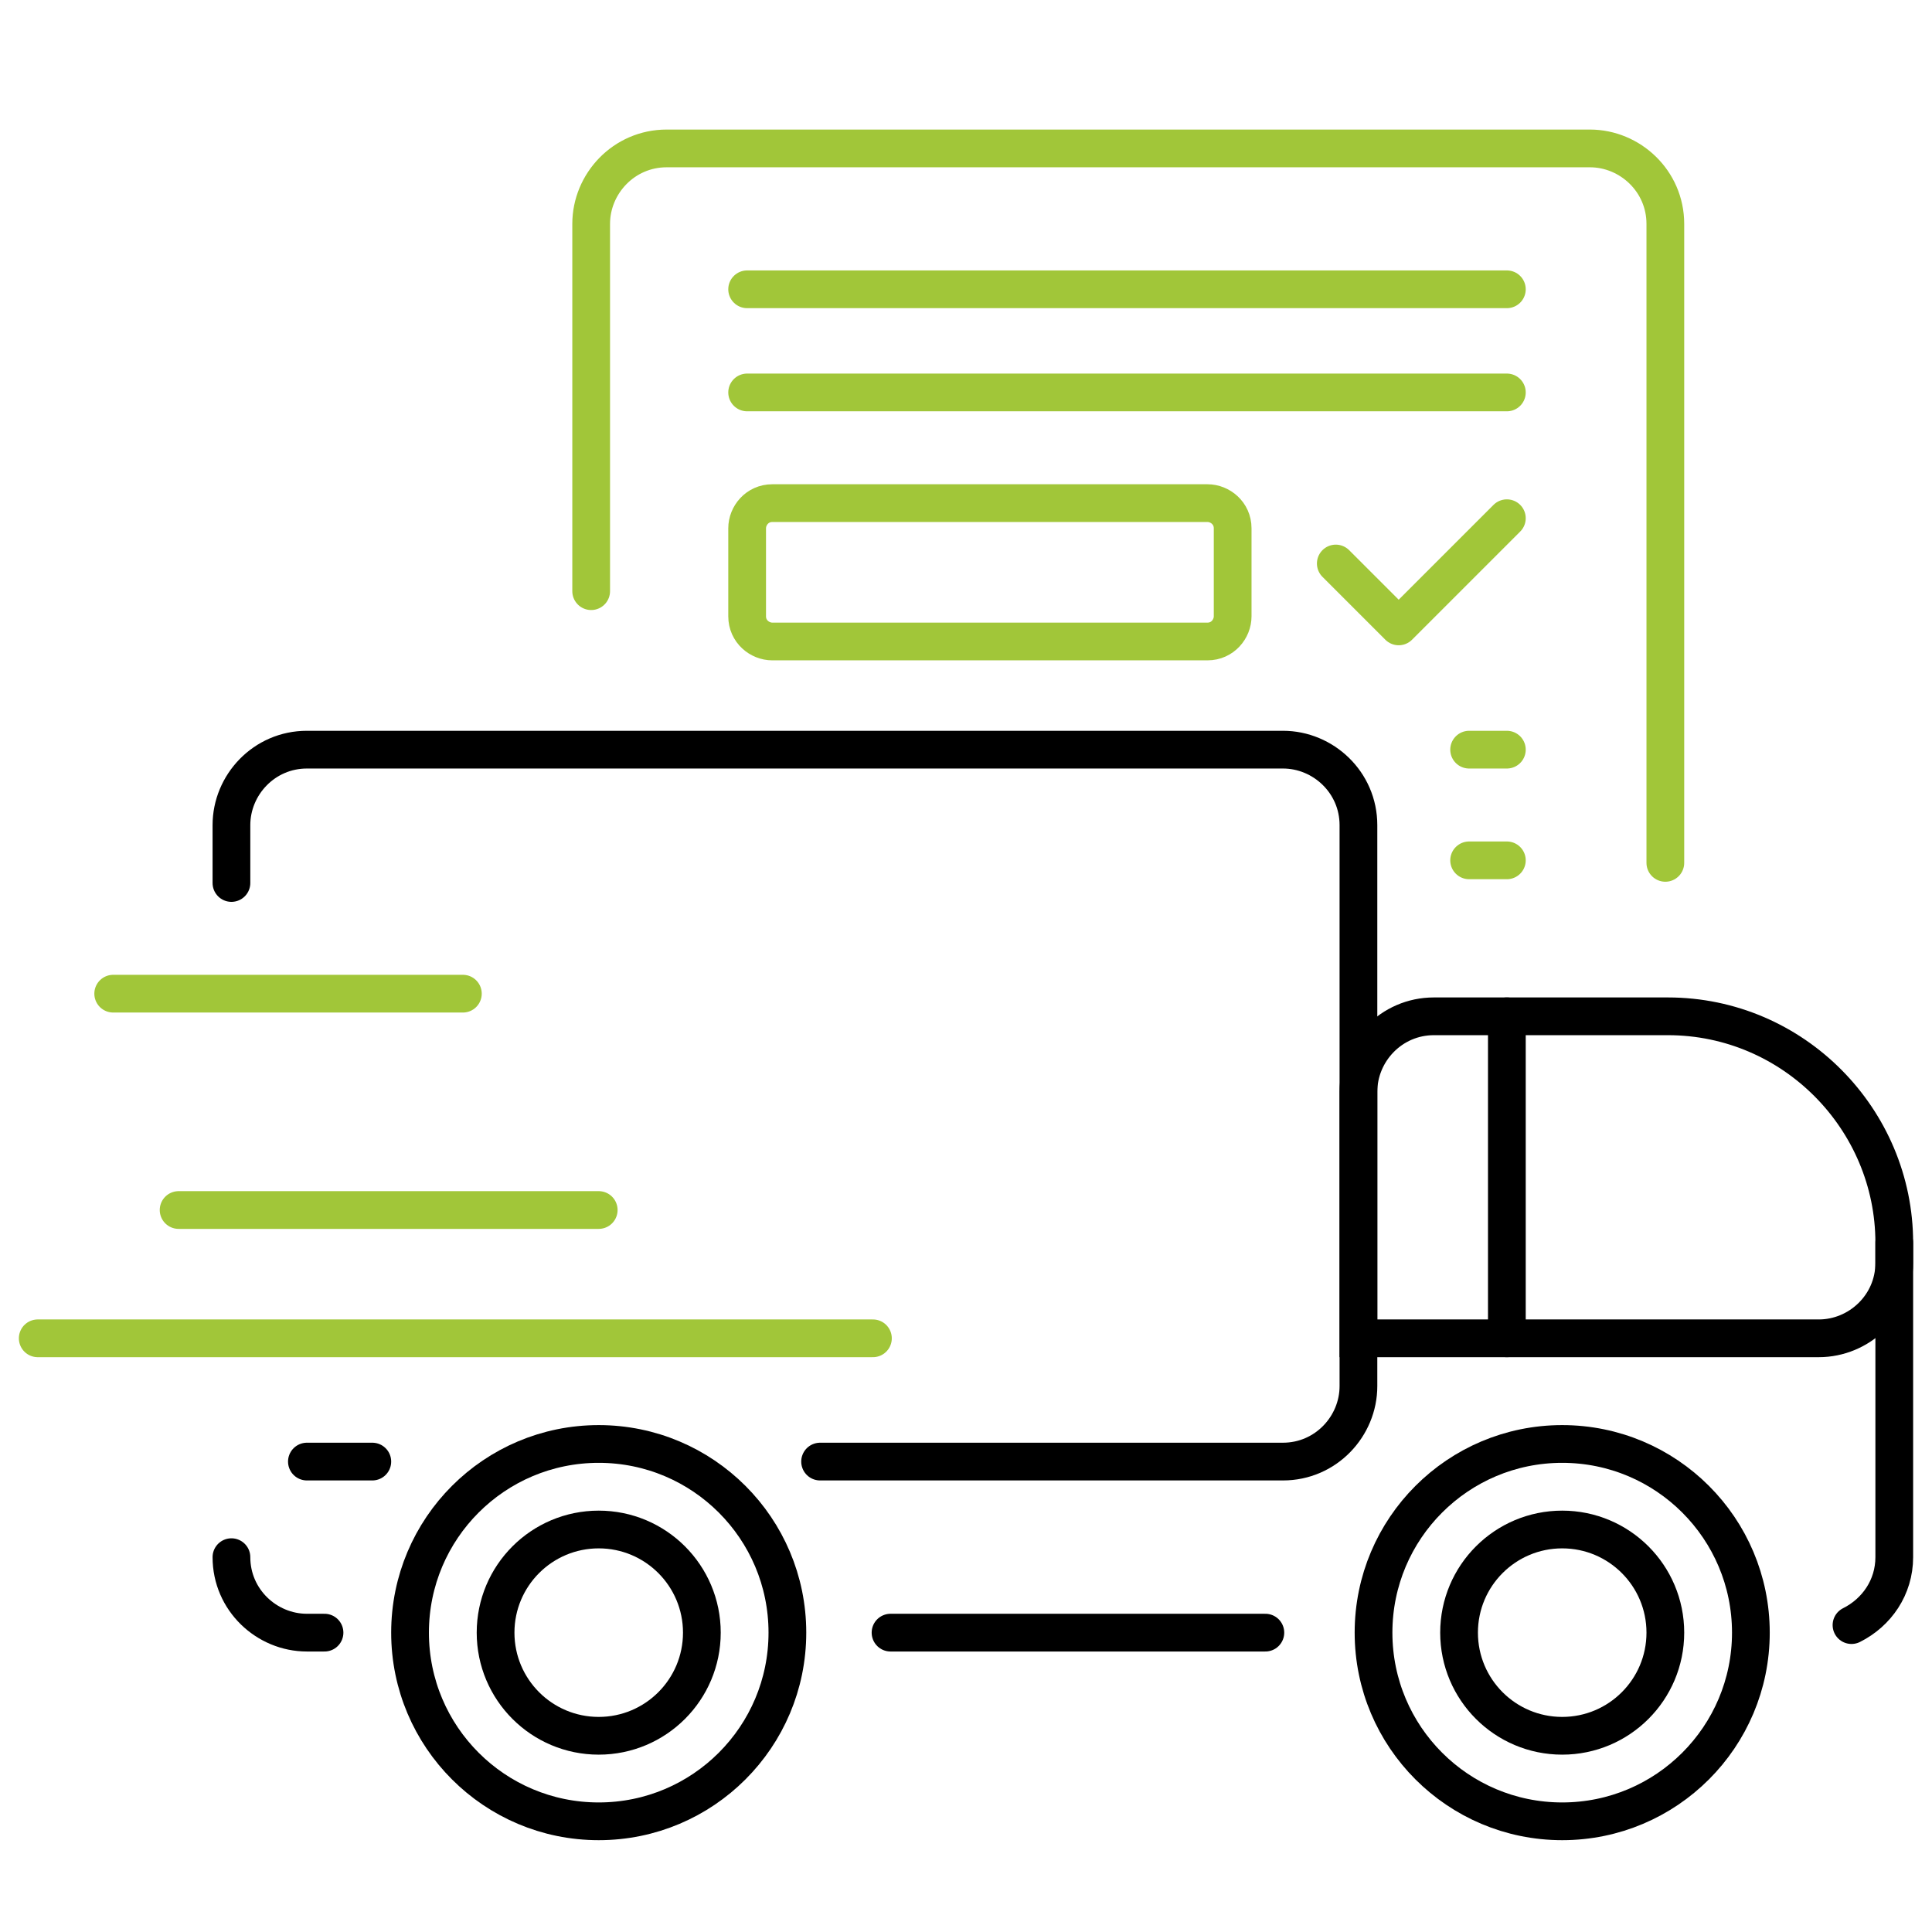 <?xml version="1.0" encoding="utf-8"?>
<!-- Generator: Adobe Illustrator 24.2.1, SVG Export Plug-In . SVG Version: 6.00 Build 0)  -->
<svg version="1.1" id="Capa_1" xmlns="http://www.w3.org/2000/svg" xmlns:xlink="http://www.w3.org/1999/xlink" x="0px" y="0px"
	 viewBox="0 0 76.8 76.8" style="enable-background:new 0 0 76.8 76.8;" xml:space="preserve">
<style type="text/css">
	.st0{display:none;opacity:0.53;fill:#343434;enable-background:new    ;}
	.st1{fill:none;stroke:#000000;stroke-width:1.5;stroke-linecap:round;stroke-miterlimit:10;}
	.st2{fill:none;stroke:#A1C639;stroke-width:1.5;stroke-linecap:round;stroke-miterlimit:10;}
	.st3{fill:none;stroke:#A1C639;stroke-width:1.5;stroke-linecap:round;stroke-linejoin:round;stroke-miterlimit:10;}
</style>
<path class="st0" d="M23,17.5c5,1.1,10.1,1.7,15.2,1.7s10.2-0.6,15.2-1.7c0.5-0.1,0.9-0.6,0.8-1.1C53.5,9.6,48.6,4,42.4,2.2V1
	c0-0.6-0.4-1-1-1s-1,0.4-1,1v0.8c-0.7-0.1-1.4-0.2-2.2-0.2c-0.7,0-1.5,0.1-2.2,0.2V1c0-0.6-0.4-1-1-1s-1,0.4-1,1v1.2
	C27.8,4,22.9,9.6,22.2,16.4C22.2,16.9,22.5,17.4,23,17.5z M34,4.3L34,4.3v3.1c0,0.6,0.4,1,1,1s1-0.4,1-1V3.8l0,0
	c0.7-0.1,1.4-0.2,2.2-0.2c0.7,0,1.5,0.1,2.2,0.2l0,0v3.6c0,0.6,0.4,1,1,1s1-0.4,1-1V4.3l0,0c4.9,1.6,8.7,6,9.7,11.4l0,0
	c-9.1,1.9-18.6,1.9-27.7,0l0,0C25.2,10.3,29.1,5.9,34,4.3z M44.4,14.7c-2,0.5-4.1,0.7-6.2,0.7c-2.1,0-4.2-0.2-6.2-0.7
	c-0.5-0.1-0.9-0.7-0.8-1.2s0.7-0.9,1.2-0.8c3.8,0.8,7.7,0.8,11.5,0c0.5-0.1,1.1,0.2,1.2,0.8C45.3,14,44.9,14.6,44.4,14.7z"/>
<path class="st1" d="M9.2,35.1v-2.3c0-1.6,1.3-3,3-3H51c1.6,0,3,1.3,3,3v22.3c0,1.6-1.3,3-3,3H32.6"/>
<path class="st1" d="M14.8,58.1h-2.6"/>
<path class="st1" d="M72.3,53.2H54v-9.8c0-1.6,1.3-3,3-3h9.3c5,0,9,4.1,9,9v0.8C75.3,51.9,73.9,53.2,72.3,53.2z"/>
<line class="st1" x1="59.9" y1="40.4" x2="59.9" y2="53.2"/>
<path class="st1" d="M75.3,45.9"/>
<path class="st1" d="M59.9,45.9"/>
<path class="st1" d="M12.9,64.9h-0.7c-1.6,0-3-1.3-3-3"/>
<line class="st1" x1="50.3" y1="64.9" x2="35.4" y2="64.9"/>
<path class="st1" d="M75.3,49.4v12.5c0,1.2-0.7,2.2-1.7,2.7"/>
<circle class="st1" cx="62.1" cy="64.9" r="7.5"/>
<circle class="st1" cx="23.8" cy="64.9" r="7.5"/>
<line class="st2" x1="34.7" y1="53.2" x2="1.5" y2="53.2"/>
<line class="st2" x1="23.8" y1="48.1" x2="7.1" y2="48.1"/>
<line class="st2" x1="18.4" y1="39.5" x2="4.5" y2="39.5"/>
<circle class="st1" cx="62.1" cy="64.9" r="4.1"/>
<circle class="st1" cx="23.8" cy="64.9" r="4.1"/>
<path class="st2" d="M23.5,23.5V8.9c0-1.6,1.3-3,3-3h36.7c1.6,0,3,1.3,3,3v25.4"/>
<line class="st2" x1="29.7" y1="11.5" x2="59.9" y2="11.5"/>
<line class="st2" x1="29.7" y1="15.6" x2="59.9" y2="15.6"/>
<path class="st2" d="M48,25.5H30.7c-0.5,0-1-0.4-1-1V21c0-0.5,0.4-1,1-1H48c0.5,0,1,0.4,1,1v3.5C49,25,48.6,25.5,48,25.5z"/>
<polyline class="st3" points="53.1,22.4 55.6,24.9 59.9,20.6 "/>
<line class="st3" x1="59.9" y1="29.8" x2="58.4" y2="29.8"/>
<line class="st3" x1="59.9" y1="34.2" x2="58.4" y2="34.2"/>
</svg>
